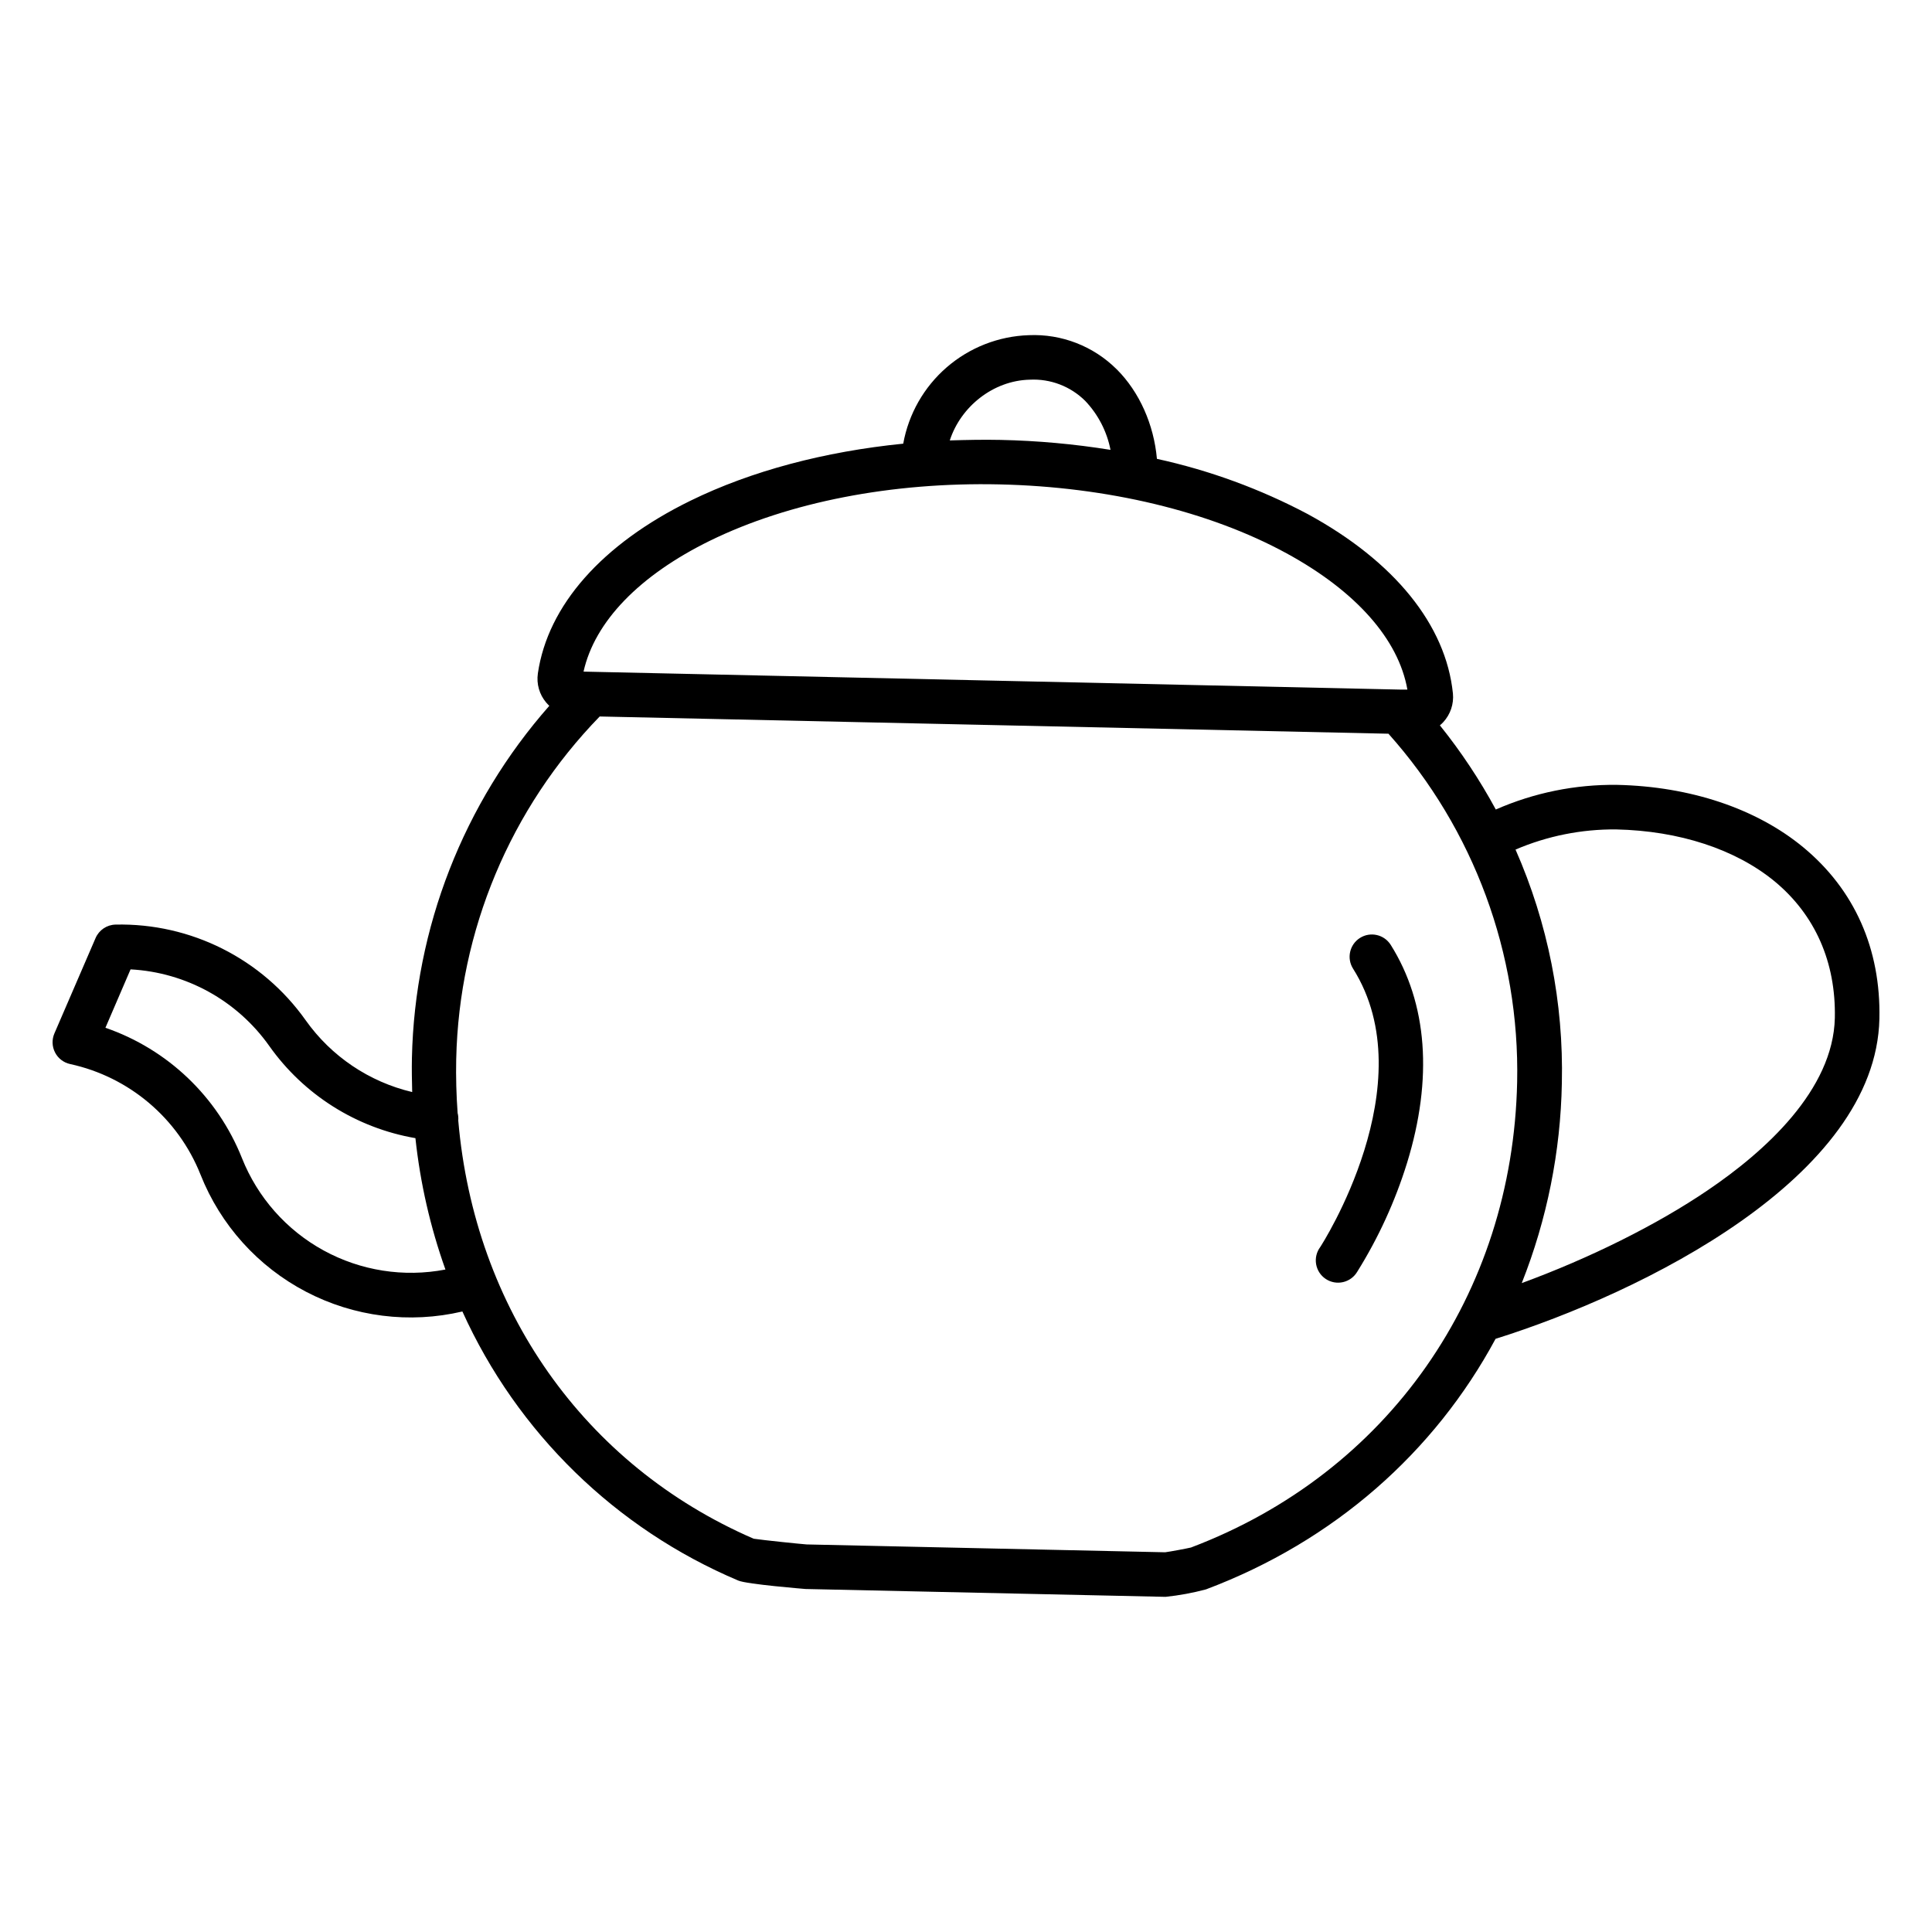 <?xml version="1.0" encoding="UTF-8"?>
<!-- Uploaded to: ICON Repo, www.iconrepo.com, Generator: ICON Repo Mixer Tools -->
<svg fill="#000000" width="800px" height="800px" version="1.1" viewBox="144 144 512 512" xmlns="http://www.w3.org/2000/svg">
 <g>
  <path d="m642.06 413.99c0.402-18.508-6.594-34.254-20.25-45.512-12.387-10.203-29.875-16.059-49.258-16.48-11.062-0.145-22.023 2.082-32.148 6.531-4.258-7.867-9.219-15.332-14.82-22.305 0.316-0.258 0.613-0.535 0.887-0.836 1.906-2.055 2.844-4.828 2.566-7.617-1.852-18.145-15.5-35.012-38.426-47.508h0.004c-12.613-6.684-26.078-11.617-40.02-14.664-0.816-9.102-4.633-17.711-10.637-23.715l-0.004 0.004c-6.164-6.16-14.633-9.449-23.34-9.062-7.992 0.266-15.656 3.266-21.707 8.496-6.051 5.234-10.125 12.383-11.543 20.254-20.852 2.086-40.285 7.231-56.375 15.113-23.449 11.484-37.816 27.738-40.453 45.777h0.004c-0.406 2.769 0.395 5.578 2.203 7.715 0.262 0.305 0.539 0.59 0.828 0.867-22.762 25.832-35.66 58.879-36.41 93.301-0.07 3.039 0 6.062 0.07 9.055-11.418-2.699-21.457-9.469-28.242-19.043-11.543-16.281-30.414-25.777-50.371-25.336-2.309 0.051-4.379 1.445-5.293 3.57l-10.914 25.281c-0.695 1.617-0.637 3.465 0.172 5.035 0.805 1.57 2.269 2.695 3.992 3.07 15.676 3.41 28.629 14.391 34.559 29.297 5.293 13.363 15.215 24.383 27.953 31.043 12.742 6.66 27.453 8.52 41.449 5.234 14.531 32.125 40.641 57.59 73.121 71.312 2.254 0.984 17.711 2.223 17.809 2.234l95.391 2.078h0.059v-0.004c3.602-0.379 7.168-1.035 10.668-1.969 34.016-12.793 60.605-36.406 76.754-66.402 38.895-12.219 100.79-42.723 101.72-84.816zm-225.18-169.37c5.477-0.289 10.82 1.754 14.711 5.617 3.426 3.602 5.75 8.105 6.703 12.98-9.633-1.551-19.363-2.43-29.117-2.637-4.527-0.098-9.012 0-13.473 0.137 2.902-8.965 11.496-15.863 21.176-16.098zm-84.711 42.668c20.918-10.242 48.215-15.559 76.754-14.918 28.535 0.641 55.578 7.113 76.023 18.262 18.402 10.027 29.676 22.781 32.027 36.113h-1.969l-216.36-4.762c2.953-13.238 14.762-25.488 33.527-34.699zm-124.05 163.62c-6.461-16.227-19.668-28.84-36.18-34.539l6.66-15.477c14.707 0.793 28.242 8.27 36.754 20.289 9.164 12.957 23.098 21.746 38.738 24.441 1.273 11.879 3.941 23.562 7.953 34.816-11.023 2.121-22.438 0.332-32.281-5.055-9.844-5.391-17.496-14.047-21.645-24.477zm251.54 103.19c-1.152 0.277-5.559 1.102-6.887 1.27l-94.996-2.078c-1.555-0.109-11.582-1.141-14.051-1.516-45.008-19.504-73.969-61.008-78.277-110.78h-0.004c-0.004-0.016-0.004-0.039 0-0.059 0.055-0.66 0-1.324-0.168-1.965-0.344-4.723-0.48-9.516-0.375-14.375l0.004-0.004c0.754-33.957 14.34-66.367 38.02-90.715l209.03 4.566c22.629 25.344 34.816 58.32 34.105 92.289-1.188 56.395-34.332 103.64-86.402 123.36zm136.9-94.668c-13.539 9.199-31.262 17.988-49.277 24.602v-0.004c6.695-16.883 10.293-34.836 10.625-52.996 0.492-21.281-3.699-42.406-12.277-61.887 8.426-3.609 17.516-5.426 26.684-5.34 16.727 0.363 31.656 5.266 41.996 13.777 10.727 8.883 16.246 21.43 15.941 36.188-0.434 19.102-18.559 35.426-33.691 45.66z"/>
  <path d="m504.41 392.56c-2.754 1.742-3.574 5.383-1.84 8.137 19.238 30.504-8.422 73.406-8.707 73.801-0.969 1.305-1.355 2.949-1.074 4.547 0.281 1.598 1.207 3.008 2.562 3.902 1.352 0.895 3.016 1.191 4.594 0.82 1.582-0.367 2.941-1.371 3.758-2.773 5.609-8.992 10.039-18.668 13.176-28.793 6.887-22.348 5.422-42.312-4.34-57.828-1.75-2.738-5.383-3.547-8.129-1.812z"/>
 </g>
</svg>